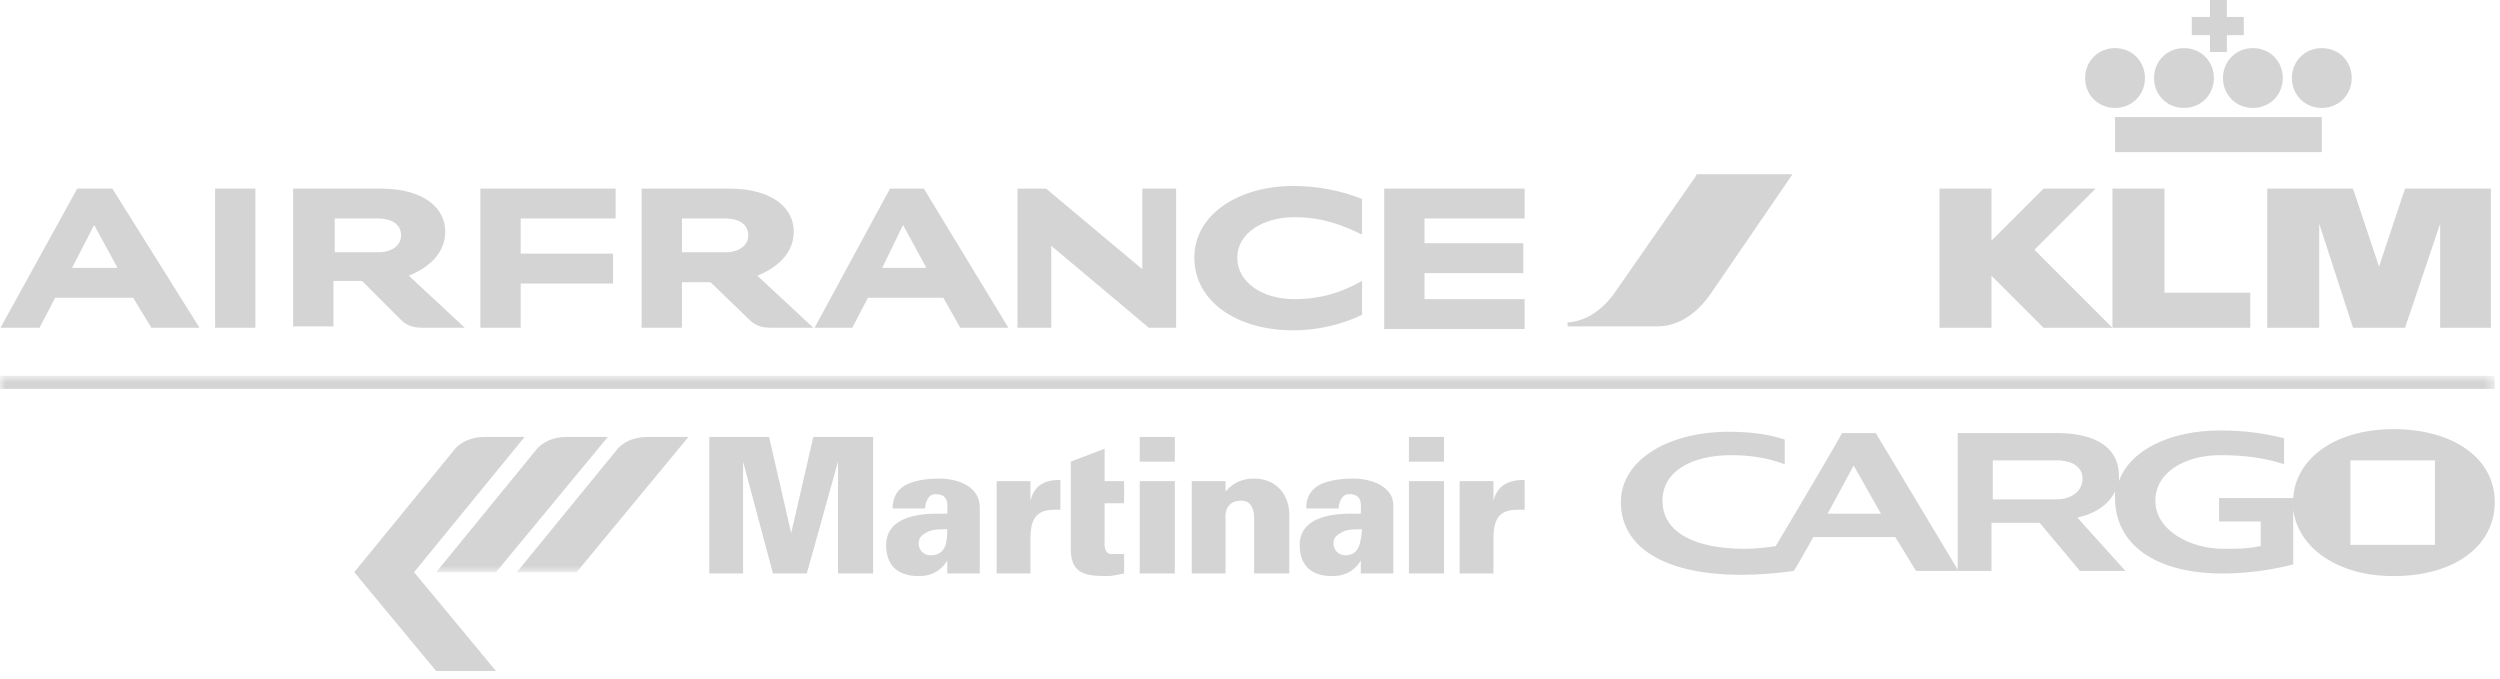 <svg width="232" height="63" viewBox="0 0 232 63" fill="none" xmlns="http://www.w3.org/2000/svg">
<path fill-rule="evenodd" clip-rule="evenodd" d="M218.119 50.566H225.963V42.722H218.119V50.566ZM190.845 46.342H184.932V42.722H190.845C192.293 42.722 193.259 43.325 193.259 44.411C193.259 45.618 192.172 46.342 190.845 46.342ZM169.605 47.669L172.019 43.204L174.553 47.669H169.605ZM222.101 39.825C216.791 39.825 213.05 42.48 212.809 46.221H205.93V48.394H209.792V50.687H209.671C208.706 50.928 207.499 50.928 206.292 50.928C203.275 50.928 200.017 49.238 200.017 46.463C200.017 43.808 202.792 42.239 206.051 42.239C208.223 42.239 210.154 42.48 211.964 43.084V40.67C210.033 40.187 208.223 39.946 206.051 39.946C201.223 39.946 197.603 41.877 196.638 44.653V44.17C196.638 41.515 194.465 40.187 190.845 40.187H181.673V52.859L174.07 40.187H170.933C170.933 40.308 166.95 47.066 164.778 50.687C163.933 50.807 162.847 50.928 161.881 50.928C157.416 50.928 154.279 49.48 154.279 46.463C154.279 43.687 157.054 42.239 160.675 42.239C162.364 42.239 164.054 42.48 165.623 43.084V40.791C164.174 40.308 162.485 40.067 160.433 40.067C154.761 40.067 150.417 42.722 150.417 46.583C150.417 51.169 155.123 53.342 161.519 53.342C163.088 53.342 164.778 53.221 166.467 52.98C166.588 52.859 168.278 49.842 168.278 49.842H175.88L177.811 52.98H184.811V48.514H189.276L193.017 52.98H197.241L192.776 48.032C194.465 47.669 195.672 46.825 196.276 45.618V46.221C196.276 50.445 199.896 53.221 206.292 53.221C208.585 53.221 210.999 52.859 212.809 52.376V47.307C213.292 50.928 217.033 53.462 222.101 53.462C227.773 53.462 231.514 50.687 231.514 46.583C231.514 42.601 227.773 39.825 222.101 39.825Z" fill="#D4D4D4"/>
<path fill-rule="evenodd" clip-rule="evenodd" d="M130.746 42.841H134.005V40.548H130.746V42.841ZM130.746 53.22H134.005V44.651H130.746V53.22ZM116.385 44.41C115.299 44.41 114.454 44.772 113.73 45.617V44.651H110.593V53.22H113.73V48.272C113.73 48.151 113.489 46.462 115.178 46.462C116.144 46.462 116.385 47.306 116.385 48.151V53.22H119.644V47.548C119.523 45.617 118.195 44.41 116.385 44.41ZM105.765 42.841H109.024V40.548H105.765V42.841ZM105.765 53.22H109.024V44.651H105.765V53.22ZM102.507 41.635L99.369 42.841V50.565C99.249 53.22 100.576 53.461 102.748 53.461C103.231 53.461 103.593 53.341 104.317 53.22V51.41H103.11C102.386 51.41 102.507 50.324 102.507 50.082V46.703H104.317V44.651H102.507V41.635ZM98.404 44.531C96.956 44.531 95.99 45.014 95.628 46.462V44.651H92.49V53.22H95.628V49.962C95.628 48.272 96.111 47.306 97.8 47.306H98.404V44.531ZM138.591 46.462V44.651H135.453V53.22H138.591V49.962C138.591 48.272 139.073 47.306 140.763 47.306H141.487V44.531C140.039 44.531 138.953 45.014 138.591 46.462ZM124.833 51.53C124.23 51.53 123.747 51.048 123.747 50.444C123.747 49.841 124.109 49.599 124.592 49.358C125.074 49.117 125.678 49.117 126.402 49.117C126.281 50.324 126.16 51.53 124.833 51.53ZM125.557 44.41C124.592 44.41 123.505 44.531 122.661 44.893C121.816 45.255 121.213 45.979 121.213 47.186H124.23C124.23 46.703 124.471 45.858 125.195 45.858C126.522 45.858 126.281 46.944 126.281 47.669H125.316C122.54 47.669 120.609 48.513 120.609 50.565C120.609 52.375 121.575 53.461 123.626 53.461C125.195 53.461 125.919 52.617 126.281 52.013V53.22H129.298V47.065C129.419 45.134 127.247 44.41 125.557 44.41ZM86.336 51.53C85.732 51.53 85.25 51.048 85.25 50.444C85.25 49.841 85.612 49.599 86.094 49.358C86.577 49.117 87.18 49.117 87.905 49.117C87.905 50.324 87.784 51.53 86.336 51.53ZM87.18 44.41C86.215 44.41 85.129 44.531 84.284 44.893C83.439 45.255 82.836 45.979 82.836 47.186H85.853C85.853 46.703 86.094 45.858 86.818 45.858C88.146 45.858 87.905 46.944 87.905 47.669H86.939C84.163 47.669 82.233 48.513 82.233 50.565C82.233 52.375 83.198 53.461 85.25 53.461C86.818 53.461 87.543 52.617 87.905 52.013V53.22H90.922V47.065C90.922 45.134 88.87 44.41 87.18 44.41ZM73.423 49.479L71.371 40.548H65.82V53.22H68.958V42.841L71.733 53.22H74.871L77.767 42.841V53.22H81.026V40.548H75.474L73.423 49.479Z" fill="#D4D4D4"/>
<path fill-rule="evenodd" clip-rule="evenodd" d="M48.683 40.548H44.942C43.735 40.548 42.649 41.031 42.045 41.876L32.873 53.099L40.476 62.271H46.028L38.425 53.099L48.683 40.548Z" fill="#D4D4D4"/>
<mask id="mask0_8104_1377" style="mask-type:luminance" maskUnits="userSpaceOnUse" x="0" y="34" width="232" height="20">
<path fill-rule="evenodd" clip-rule="evenodd" d="M0 34.878H231.515V53.101H0V34.878Z" fill="white"/>
</mask>
<g mask="url(#mask0_8104_1377)">
<path fill-rule="evenodd" clip-rule="evenodd" d="M60.027 40.549C58.82 40.549 57.734 41.032 57.13 41.876L47.959 53.1H53.51L63.888 40.549H60.027ZM52.544 40.549C51.338 40.549 50.252 41.032 49.648 41.876L40.476 53.1H46.028L56.406 40.549H52.544Z" fill="#D4D4D4"/>
</g>
<mask id="mask1_8104_1377" style="mask-type:luminance" maskUnits="userSpaceOnUse" x="0" y="34" width="232" height="20">
<path fill-rule="evenodd" clip-rule="evenodd" d="M0 34.878H231.515V53.101H0V34.878Z" fill="white"/>
</mask>
<g mask="url(#mask1_8104_1377)">
<path fill-rule="evenodd" clip-rule="evenodd" d="M0 36.085H231.515V34.878H0V36.085Z" fill="#D4D4D4"/>
</g>
<path fill-rule="evenodd" clip-rule="evenodd" d="M194.466 17.505H189.639L184.811 22.332V17.505H179.984V30.418H184.811V25.591L189.639 30.418H196.035L188.794 23.177L194.466 17.505ZM200.862 17.505H196.035V30.418H208.827V27.16H200.862V17.505ZM223.188 17.505L220.774 24.746L218.361 17.505H210.396V30.418H215.223V20.763L218.361 30.418H223.188L226.446 20.763V30.418H231.153V17.505H223.188Z" fill="#D4D4D4"/>
<path fill-rule="evenodd" clip-rule="evenodd" d="M202.672 10.017C204.241 10.017 205.448 8.81 205.448 7.241C205.448 5.672 204.241 4.465 202.672 4.465C201.103 4.465 199.896 5.672 199.896 7.241C199.896 8.81 201.103 10.017 202.672 10.017ZM206.293 7.241C206.293 8.81 207.499 10.017 209.068 10.017C210.637 10.017 211.844 8.81 211.844 7.241C211.844 5.672 210.637 4.465 209.068 4.465C207.499 4.465 206.293 5.672 206.293 7.241ZM196.276 10.017C197.845 10.017 199.052 8.81 199.052 7.241C199.052 5.672 197.845 4.465 196.276 4.465C194.707 4.465 193.5 5.672 193.5 7.241C193.5 8.81 194.707 10.017 196.276 10.017ZM196.276 14.12H215.464V10.861H196.276V14.12ZM215.464 10.017C217.033 10.017 218.24 8.81 218.24 7.241C218.24 5.672 217.033 4.465 215.464 4.465C213.895 4.465 212.689 5.672 212.689 7.241C212.689 8.81 213.895 10.017 215.464 10.017ZM205.086 4.827H206.655V3.258H208.223V1.569H206.655V0H205.086V1.569H203.396V3.258H205.086V4.827Z" fill="#D4D4D4"/>
<path fill-rule="evenodd" clip-rule="evenodd" d="M81.87 24.861H85.973L83.801 20.879L81.87 24.861ZM89.111 30.413L87.542 27.637H80.542L79.094 30.413H75.594L82.594 17.5H85.731L93.576 30.413H89.111ZM6.685 24.861H10.909L8.737 20.879L6.685 24.861ZM14.047 30.413L12.357 27.637H5.117L3.668 30.413H0.048L7.168 17.5H10.427L18.512 30.413H14.047ZM35.045 23.413C36.494 23.413 37.218 22.689 37.218 21.844C37.218 21 36.614 20.275 35.045 20.275H31.063V23.413H35.045ZM37.942 25.585L43.131 30.413H39.149C38.304 30.413 37.7 30.171 37.218 29.689L33.718 26.189C33.597 26.068 33.597 26.068 33.356 26.068H30.942V30.292H27.201V17.5H35.287C39.511 17.5 41.321 19.431 41.321 21.482C41.321 23.896 39.149 25.103 37.942 25.585ZM67.267 23.413C68.716 23.413 69.439 22.689 69.439 21.844C69.439 21 68.836 20.275 67.267 20.275H63.285V23.413H67.267ZM70.284 25.585L75.474 30.413H71.491C70.646 30.413 70.043 30.171 69.56 29.689L66.061 26.309C65.94 26.189 65.94 26.189 65.698 26.189H63.285V30.413H59.544V17.5H67.629C71.853 17.5 73.663 19.431 73.663 21.482C73.663 23.896 71.491 25.103 70.284 25.585ZM128.452 30.413V17.5H141.486V20.275H132.194V22.568H141.365V25.344H132.194V27.758H141.486V30.533H128.452V30.413ZM44.579 30.413V17.5H57.13V20.275H48.32V23.534H56.889V26.309H48.32V30.413H44.579ZM126.28 21.724C124.591 20.879 122.66 20.155 120.126 20.155C117.108 20.155 114.816 21.724 114.816 23.896C114.816 26.189 117.108 27.758 120.126 27.758C122.539 27.758 124.47 27.154 126.401 26.068V29.206C124.711 30.051 122.418 30.654 120.005 30.654C114.816 30.654 110.833 27.999 110.833 23.896C110.833 19.913 114.936 17.258 120.005 17.258C122.418 17.258 124.591 17.741 126.401 18.465V21.724H126.28ZM106.609 30.413L97.558 22.81V30.413H94.421V17.5H97.076L106.006 24.982V17.5H109.144V30.413H106.609ZM19.96 30.413H23.701V17.5H19.96V30.413Z" fill="#D4D4D4"/>
<path fill-rule="evenodd" clip-rule="evenodd" d="M157.416 16.289L149.934 27.029C148.969 28.478 147.4 29.805 145.469 29.926V30.288H153.796C155.968 30.288 157.658 28.84 158.744 27.271L166.347 16.168H157.416V16.289Z" fill="#D4D4D4"/>
</svg>
